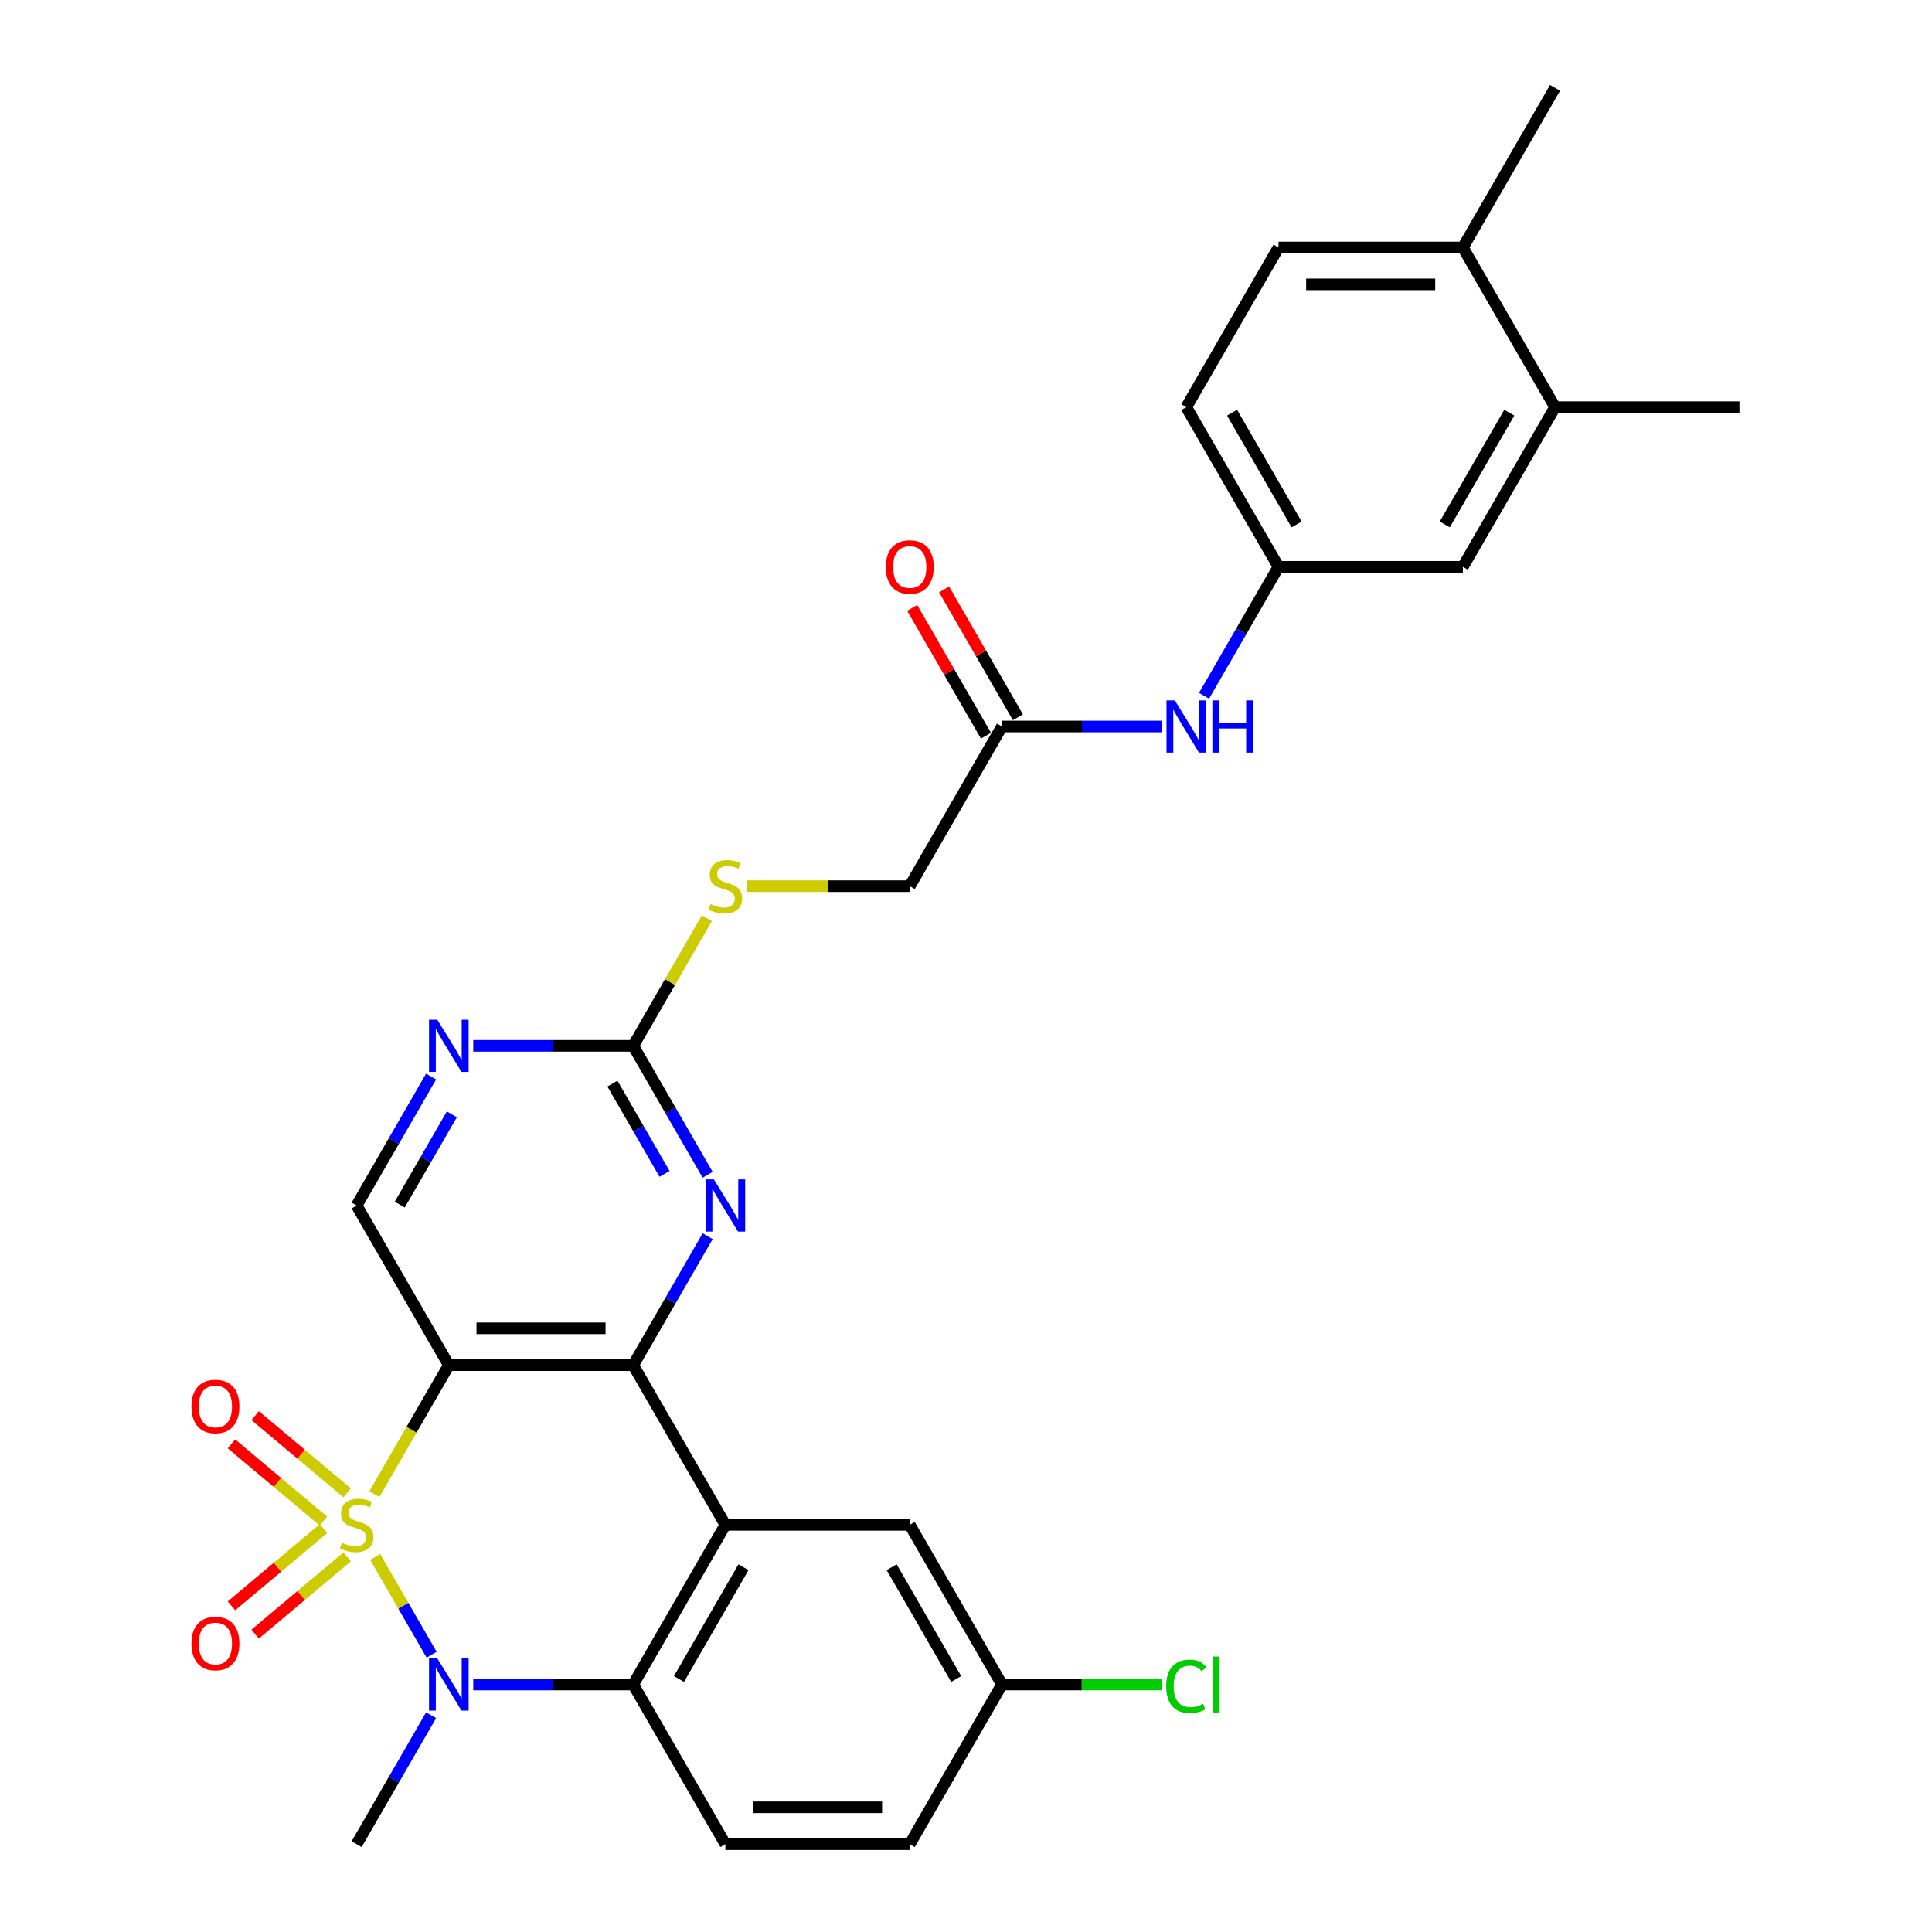 <?xml version='1.0' encoding='iso-8859-1'?>
<svg version='1.1' baseProfile='full'
              xmlns='http://www.w3.org/2000/svg'
                      xmlns:rdkit='http://www.rdkit.org/xml'
                      xmlns:xlink='http://www.w3.org/1999/xlink'
                  xml:space='preserve'
width='1000px' height='1000px' viewBox='0 0 1000 1000'>
<!-- END OF HEADER -->
<rect style='opacity:1.0;fill:#FFFFFF;stroke:none' width='1000' height='1000' x='0' y='0'> </rect>
<path class='bond-0' d='M 193.756,773.396 L 213.035,740.004' style='fill:none;fill-rule:evenodd;stroke:#CCCC00;stroke-width:6px;stroke-linecap:butt;stroke-linejoin:miter;stroke-opacity:1' />
<path class='bond-0' d='M 213.035,740.004 L 232.314,706.612' style='fill:none;fill-rule:evenodd;stroke:#000000;stroke-width:6px;stroke-linecap:butt;stroke-linejoin:miter;stroke-opacity:1' />
<path class='bond-1' d='M 194.175,805.842 L 208.793,831.161' style='fill:none;fill-rule:evenodd;stroke:#CCCC00;stroke-width:6px;stroke-linecap:butt;stroke-linejoin:miter;stroke-opacity:1' />
<path class='bond-1' d='M 208.793,831.161 L 223.411,856.481' style='fill:none;fill-rule:evenodd;stroke:#0000FF;stroke-width:6px;stroke-linecap:butt;stroke-linejoin:miter;stroke-opacity:1' />
<path class='bond-8' d='M 167.414,791.219 L 143.603,811.198' style='fill:none;fill-rule:evenodd;stroke:#CCCC00;stroke-width:6px;stroke-linecap:butt;stroke-linejoin:miter;stroke-opacity:1' />
<path class='bond-8' d='M 143.603,811.198 L 119.792,831.178' style='fill:none;fill-rule:evenodd;stroke:#FF0000;stroke-width:6px;stroke-linecap:butt;stroke-linejoin:miter;stroke-opacity:1' />
<path class='bond-8' d='M 179.682,805.839 L 155.872,825.819' style='fill:none;fill-rule:evenodd;stroke:#CCCC00;stroke-width:6px;stroke-linecap:butt;stroke-linejoin:miter;stroke-opacity:1' />
<path class='bond-8' d='M 155.872,825.819 L 132.061,845.799' style='fill:none;fill-rule:evenodd;stroke:#FF0000;stroke-width:6px;stroke-linecap:butt;stroke-linejoin:miter;stroke-opacity:1' />
<path class='bond-9' d='M 179.682,772.673 L 155.872,752.693' style='fill:none;fill-rule:evenodd;stroke:#CCCC00;stroke-width:6px;stroke-linecap:butt;stroke-linejoin:miter;stroke-opacity:1' />
<path class='bond-9' d='M 155.872,752.693 L 132.061,732.714' style='fill:none;fill-rule:evenodd;stroke:#FF0000;stroke-width:6px;stroke-linecap:butt;stroke-linejoin:miter;stroke-opacity:1' />
<path class='bond-9' d='M 167.414,787.294 L 143.603,767.314' style='fill:none;fill-rule:evenodd;stroke:#CCCC00;stroke-width:6px;stroke-linecap:butt;stroke-linejoin:miter;stroke-opacity:1' />
<path class='bond-9' d='M 143.603,767.314 L 119.792,747.334' style='fill:none;fill-rule:evenodd;stroke:#FF0000;stroke-width:6px;stroke-linecap:butt;stroke-linejoin:miter;stroke-opacity:1' />
<path class='bond-2' d='M 232.314,706.612 L 327.744,706.612' style='fill:none;fill-rule:evenodd;stroke:#000000;stroke-width:6px;stroke-linecap:butt;stroke-linejoin:miter;stroke-opacity:1' />
<path class='bond-2' d='M 246.628,687.526 L 313.429,687.526' style='fill:none;fill-rule:evenodd;stroke:#000000;stroke-width:6px;stroke-linecap:butt;stroke-linejoin:miter;stroke-opacity:1' />
<path class='bond-7' d='M 232.314,706.612 L 184.599,623.967' style='fill:none;fill-rule:evenodd;stroke:#000000;stroke-width:6px;stroke-linecap:butt;stroke-linejoin:miter;stroke-opacity:1' />
<path class='bond-4' d='M 244.949,871.901 L 286.346,871.901' style='fill:none;fill-rule:evenodd;stroke:#0000FF;stroke-width:6px;stroke-linecap:butt;stroke-linejoin:miter;stroke-opacity:1' />
<path class='bond-4' d='M 286.346,871.901 L 327.744,871.901' style='fill:none;fill-rule:evenodd;stroke:#000000;stroke-width:6px;stroke-linecap:butt;stroke-linejoin:miter;stroke-opacity:1' />
<path class='bond-23' d='M 223.135,887.799 L 203.867,921.172' style='fill:none;fill-rule:evenodd;stroke:#0000FF;stroke-width:6px;stroke-linecap:butt;stroke-linejoin:miter;stroke-opacity:1' />
<path class='bond-23' d='M 203.867,921.172 L 184.599,954.545' style='fill:none;fill-rule:evenodd;stroke:#000000;stroke-width:6px;stroke-linecap:butt;stroke-linejoin:miter;stroke-opacity:1' />
<path class='bond-5' d='M 327.744,706.612 L 347.012,673.239' style='fill:none;fill-rule:evenodd;stroke:#000000;stroke-width:6px;stroke-linecap:butt;stroke-linejoin:miter;stroke-opacity:1' />
<path class='bond-5' d='M 347.012,673.239 L 366.28,639.866' style='fill:none;fill-rule:evenodd;stroke:#0000FF;stroke-width:6px;stroke-linecap:butt;stroke-linejoin:miter;stroke-opacity:1' />
<path class='bond-30' d='M 327.744,706.612 L 375.459,789.256' style='fill:none;fill-rule:evenodd;stroke:#000000;stroke-width:6px;stroke-linecap:butt;stroke-linejoin:miter;stroke-opacity:1' />
<path class='bond-3' d='M 375.459,789.256 L 327.744,871.901' style='fill:none;fill-rule:evenodd;stroke:#000000;stroke-width:6px;stroke-linecap:butt;stroke-linejoin:miter;stroke-opacity:1' />
<path class='bond-3' d='M 384.83,811.196 L 351.43,869.047' style='fill:none;fill-rule:evenodd;stroke:#000000;stroke-width:6px;stroke-linecap:butt;stroke-linejoin:miter;stroke-opacity:1' />
<path class='bond-12' d='M 375.459,789.256 L 470.888,789.256' style='fill:none;fill-rule:evenodd;stroke:#000000;stroke-width:6px;stroke-linecap:butt;stroke-linejoin:miter;stroke-opacity:1' />
<path class='bond-11' d='M 327.744,871.901 L 375.459,954.545' style='fill:none;fill-rule:evenodd;stroke:#000000;stroke-width:6px;stroke-linecap:butt;stroke-linejoin:miter;stroke-opacity:1' />
<path class='bond-31' d='M 366.28,608.068 L 347.012,574.695' style='fill:none;fill-rule:evenodd;stroke:#0000FF;stroke-width:6px;stroke-linecap:butt;stroke-linejoin:miter;stroke-opacity:1' />
<path class='bond-31' d='M 347.012,574.695 L 327.744,541.322' style='fill:none;fill-rule:evenodd;stroke:#000000;stroke-width:6px;stroke-linecap:butt;stroke-linejoin:miter;stroke-opacity:1' />
<path class='bond-31' d='M 343.97,607.599 L 330.483,584.238' style='fill:none;fill-rule:evenodd;stroke:#0000FF;stroke-width:6px;stroke-linecap:butt;stroke-linejoin:miter;stroke-opacity:1' />
<path class='bond-31' d='M 330.483,584.238 L 316.995,560.877' style='fill:none;fill-rule:evenodd;stroke:#000000;stroke-width:6px;stroke-linecap:butt;stroke-linejoin:miter;stroke-opacity:1' />
<path class='bond-6' d='M 327.744,541.322 L 286.346,541.322' style='fill:none;fill-rule:evenodd;stroke:#000000;stroke-width:6px;stroke-linecap:butt;stroke-linejoin:miter;stroke-opacity:1' />
<path class='bond-6' d='M 286.346,541.322 L 244.949,541.322' style='fill:none;fill-rule:evenodd;stroke:#0000FF;stroke-width:6px;stroke-linecap:butt;stroke-linejoin:miter;stroke-opacity:1' />
<path class='bond-16' d='M 327.744,541.322 L 346.813,508.293' style='fill:none;fill-rule:evenodd;stroke:#000000;stroke-width:6px;stroke-linecap:butt;stroke-linejoin:miter;stroke-opacity:1' />
<path class='bond-16' d='M 346.813,508.293 L 365.883,475.263' style='fill:none;fill-rule:evenodd;stroke:#CCCC00;stroke-width:6px;stroke-linecap:butt;stroke-linejoin:miter;stroke-opacity:1' />
<path class='bond-10' d='M 184.599,623.967 L 203.867,590.594' style='fill:none;fill-rule:evenodd;stroke:#000000;stroke-width:6px;stroke-linecap:butt;stroke-linejoin:miter;stroke-opacity:1' />
<path class='bond-10' d='M 203.867,590.594 L 223.135,557.221' style='fill:none;fill-rule:evenodd;stroke:#0000FF;stroke-width:6px;stroke-linecap:butt;stroke-linejoin:miter;stroke-opacity:1' />
<path class='bond-10' d='M 206.908,623.498 L 220.396,600.137' style='fill:none;fill-rule:evenodd;stroke:#000000;stroke-width:6px;stroke-linecap:butt;stroke-linejoin:miter;stroke-opacity:1' />
<path class='bond-10' d='M 220.396,600.137 L 233.883,576.776' style='fill:none;fill-rule:evenodd;stroke:#0000FF;stroke-width:6px;stroke-linecap:butt;stroke-linejoin:miter;stroke-opacity:1' />
<path class='bond-25' d='M 375.459,954.545 L 470.888,954.545' style='fill:none;fill-rule:evenodd;stroke:#000000;stroke-width:6px;stroke-linecap:butt;stroke-linejoin:miter;stroke-opacity:1' />
<path class='bond-25' d='M 389.773,935.459 L 456.574,935.459' style='fill:none;fill-rule:evenodd;stroke:#000000;stroke-width:6px;stroke-linecap:butt;stroke-linejoin:miter;stroke-opacity:1' />
<path class='bond-32' d='M 470.888,789.256 L 518.603,871.901' style='fill:none;fill-rule:evenodd;stroke:#000000;stroke-width:6px;stroke-linecap:butt;stroke-linejoin:miter;stroke-opacity:1' />
<path class='bond-32' d='M 461.517,811.196 L 494.917,869.047' style='fill:none;fill-rule:evenodd;stroke:#000000;stroke-width:6px;stroke-linecap:butt;stroke-linejoin:miter;stroke-opacity:1' />
<path class='bond-13' d='M 518.603,376.033 L 470.888,458.678' style='fill:none;fill-rule:evenodd;stroke:#000000;stroke-width:6px;stroke-linecap:butt;stroke-linejoin:miter;stroke-opacity:1' />
<path class='bond-14' d='M 518.603,376.033 L 560.001,376.033' style='fill:none;fill-rule:evenodd;stroke:#000000;stroke-width:6px;stroke-linecap:butt;stroke-linejoin:miter;stroke-opacity:1' />
<path class='bond-14' d='M 560.001,376.033 L 601.398,376.033' style='fill:none;fill-rule:evenodd;stroke:#0000FF;stroke-width:6px;stroke-linecap:butt;stroke-linejoin:miter;stroke-opacity:1' />
<path class='bond-20' d='M 526.868,371.262 L 507.765,338.175' style='fill:none;fill-rule:evenodd;stroke:#000000;stroke-width:6px;stroke-linecap:butt;stroke-linejoin:miter;stroke-opacity:1' />
<path class='bond-20' d='M 507.765,338.175 L 488.663,305.088' style='fill:none;fill-rule:evenodd;stroke:#FF0000;stroke-width:6px;stroke-linecap:butt;stroke-linejoin:miter;stroke-opacity:1' />
<path class='bond-20' d='M 510.339,380.805 L 491.236,347.718' style='fill:none;fill-rule:evenodd;stroke:#000000;stroke-width:6px;stroke-linecap:butt;stroke-linejoin:miter;stroke-opacity:1' />
<path class='bond-20' d='M 491.236,347.718 L 472.134,314.631' style='fill:none;fill-rule:evenodd;stroke:#FF0000;stroke-width:6px;stroke-linecap:butt;stroke-linejoin:miter;stroke-opacity:1' />
<path class='bond-17' d='M 623.212,360.134 L 642.48,326.761' style='fill:none;fill-rule:evenodd;stroke:#0000FF;stroke-width:6px;stroke-linecap:butt;stroke-linejoin:miter;stroke-opacity:1' />
<path class='bond-17' d='M 642.48,326.761 L 661.748,293.388' style='fill:none;fill-rule:evenodd;stroke:#000000;stroke-width:6px;stroke-linecap:butt;stroke-linejoin:miter;stroke-opacity:1' />
<path class='bond-15' d='M 804.893,210.744 L 757.178,293.388' style='fill:none;fill-rule:evenodd;stroke:#000000;stroke-width:6px;stroke-linecap:butt;stroke-linejoin:miter;stroke-opacity:1' />
<path class='bond-15' d='M 781.207,213.598 L 747.806,271.449' style='fill:none;fill-rule:evenodd;stroke:#000000;stroke-width:6px;stroke-linecap:butt;stroke-linejoin:miter;stroke-opacity:1' />
<path class='bond-28' d='M 804.893,210.744 L 900.323,210.744' style='fill:none;fill-rule:evenodd;stroke:#000000;stroke-width:6px;stroke-linecap:butt;stroke-linejoin:miter;stroke-opacity:1' />
<path class='bond-33' d='M 804.893,210.744 L 757.178,128.099' style='fill:none;fill-rule:evenodd;stroke:#000000;stroke-width:6px;stroke-linecap:butt;stroke-linejoin:miter;stroke-opacity:1' />
<path class='bond-22' d='M 386.509,458.678 L 428.699,458.678' style='fill:none;fill-rule:evenodd;stroke:#CCCC00;stroke-width:6px;stroke-linecap:butt;stroke-linejoin:miter;stroke-opacity:1' />
<path class='bond-22' d='M 428.699,458.678 L 470.888,458.678' style='fill:none;fill-rule:evenodd;stroke:#000000;stroke-width:6px;stroke-linecap:butt;stroke-linejoin:miter;stroke-opacity:1' />
<path class='bond-18' d='M 661.748,293.388 L 757.178,293.388' style='fill:none;fill-rule:evenodd;stroke:#000000;stroke-width:6px;stroke-linecap:butt;stroke-linejoin:miter;stroke-opacity:1' />
<path class='bond-26' d='M 661.748,293.388 L 614.033,210.744' style='fill:none;fill-rule:evenodd;stroke:#000000;stroke-width:6px;stroke-linecap:butt;stroke-linejoin:miter;stroke-opacity:1' />
<path class='bond-26' d='M 671.12,271.449 L 637.719,213.598' style='fill:none;fill-rule:evenodd;stroke:#000000;stroke-width:6px;stroke-linecap:butt;stroke-linejoin:miter;stroke-opacity:1' />
<path class='bond-19' d='M 757.178,128.099 L 661.748,128.099' style='fill:none;fill-rule:evenodd;stroke:#000000;stroke-width:6px;stroke-linecap:butt;stroke-linejoin:miter;stroke-opacity:1' />
<path class='bond-19' d='M 742.863,147.185 L 676.063,147.185' style='fill:none;fill-rule:evenodd;stroke:#000000;stroke-width:6px;stroke-linecap:butt;stroke-linejoin:miter;stroke-opacity:1' />
<path class='bond-29' d='M 757.178,128.099 L 804.893,45.455' style='fill:none;fill-rule:evenodd;stroke:#000000;stroke-width:6px;stroke-linecap:butt;stroke-linejoin:miter;stroke-opacity:1' />
<path class='bond-21' d='M 661.748,128.099 L 614.033,210.744' style='fill:none;fill-rule:evenodd;stroke:#000000;stroke-width:6px;stroke-linecap:butt;stroke-linejoin:miter;stroke-opacity:1' />
<path class='bond-24' d='M 518.603,871.901 L 470.888,954.545' style='fill:none;fill-rule:evenodd;stroke:#000000;stroke-width:6px;stroke-linecap:butt;stroke-linejoin:miter;stroke-opacity:1' />
<path class='bond-27' d='M 518.603,871.901 L 559.915,871.901' style='fill:none;fill-rule:evenodd;stroke:#000000;stroke-width:6px;stroke-linecap:butt;stroke-linejoin:miter;stroke-opacity:1' />
<path class='bond-27' d='M 559.915,871.901 L 601.226,871.901' style='fill:none;fill-rule:evenodd;stroke:#00CC00;stroke-width:6px;stroke-linecap:butt;stroke-linejoin:miter;stroke-opacity:1' />
<path  class='atom-0' d='M 176.965 798.532
Q 177.27 798.646, 178.53 799.181
Q 179.789 799.715, 181.164 800.059
Q 182.576 800.364, 183.95 800.364
Q 186.508 800.364, 187.996 799.143
Q 189.485 797.883, 189.485 795.707
Q 189.485 794.219, 188.722 793.302
Q 187.996 792.386, 186.851 791.89
Q 185.706 791.394, 183.797 790.821
Q 181.393 790.096, 179.942 789.409
Q 178.53 788.722, 177.499 787.271
Q 176.507 785.821, 176.507 783.378
Q 176.507 779.98, 178.797 777.881
Q 181.125 775.782, 185.706 775.782
Q 188.836 775.782, 192.386 777.27
L 191.508 780.209
Q 188.264 778.873, 185.821 778.873
Q 183.187 778.873, 181.736 779.98
Q 180.286 781.049, 180.324 782.92
Q 180.324 784.37, 181.049 785.248
Q 181.813 786.126, 182.881 786.622
Q 183.988 787.119, 185.821 787.691
Q 188.264 788.455, 189.714 789.218
Q 191.165 789.981, 192.195 791.547
Q 193.264 793.073, 193.264 795.707
Q 193.264 799.448, 190.745 801.471
Q 188.264 803.456, 184.103 803.456
Q 181.698 803.456, 179.866 802.922
Q 178.072 802.426, 175.934 801.548
L 176.965 798.532
' fill='#CCCC00'/>
<path  class='atom-2' d='M 226.34 858.388
L 235.196 872.702
Q 236.074 874.115, 237.486 876.672
Q 238.899 879.23, 238.975 879.383
L 238.975 858.388
L 242.563 858.388
L 242.563 885.414
L 238.86 885.414
L 229.356 869.763
Q 228.249 867.931, 227.065 865.831
Q 225.92 863.732, 225.577 863.083
L 225.577 885.414
L 222.065 885.414
L 222.065 858.388
L 226.34 858.388
' fill='#0000FF'/>
<path  class='atom-6' d='M 369.485 610.454
L 378.341 624.769
Q 379.219 626.181, 380.631 628.738
Q 382.043 631.296, 382.12 631.449
L 382.12 610.454
L 385.708 610.454
L 385.708 637.48
L 382.005 637.48
L 372.5 621.829
Q 371.393 619.997, 370.21 617.898
Q 369.065 615.798, 368.721 615.149
L 368.721 637.48
L 365.21 637.48
L 365.21 610.454
L 369.485 610.454
' fill='#0000FF'/>
<path  class='atom-9' d='M 99.09 850.674
Q 99.09 844.184, 102.296 840.558
Q 105.503 836.932, 111.496 836.932
Q 117.489 836.932, 120.695 840.558
Q 123.901 844.184, 123.901 850.674
Q 123.901 857.239, 120.657 860.98
Q 117.412 864.683, 111.496 864.683
Q 105.541 864.683, 102.296 860.98
Q 99.09 857.277, 99.09 850.674
M 111.496 861.629
Q 115.618 861.629, 117.832 858.881
Q 120.084 856.094, 120.084 850.674
Q 120.084 845.368, 117.832 842.696
Q 115.618 839.985, 111.496 839.985
Q 107.373 839.985, 105.121 842.658
Q 102.907 845.33, 102.907 850.674
Q 102.907 856.132, 105.121 858.881
Q 107.373 861.629, 111.496 861.629
' fill='#FF0000'/>
<path  class='atom-10' d='M 99.09 727.991
Q 99.09 721.502, 102.296 717.876
Q 105.503 714.25, 111.496 714.25
Q 117.489 714.25, 120.695 717.876
Q 123.901 721.502, 123.901 727.991
Q 123.901 734.557, 120.657 738.298
Q 117.412 742.001, 111.496 742.001
Q 105.541 742.001, 102.296 738.298
Q 99.09 734.595, 99.09 727.991
M 111.496 738.947
Q 115.618 738.947, 117.832 736.198
Q 120.084 733.412, 120.084 727.991
Q 120.084 722.686, 117.832 720.014
Q 115.618 717.303, 111.496 717.303
Q 107.373 717.303, 105.121 719.975
Q 102.907 722.647, 102.907 727.991
Q 102.907 733.45, 105.121 736.198
Q 107.373 738.947, 111.496 738.947
' fill='#FF0000'/>
<path  class='atom-11' d='M 226.34 527.809
L 235.196 542.124
Q 236.074 543.536, 237.486 546.094
Q 238.899 548.651, 238.975 548.804
L 238.975 527.809
L 242.563 527.809
L 242.563 554.835
L 238.86 554.835
L 229.356 539.185
Q 228.249 537.352, 227.065 535.253
Q 225.92 533.154, 225.577 532.505
L 225.577 554.835
L 222.065 554.835
L 222.065 527.809
L 226.34 527.809
' fill='#0000FF'/>
<path  class='atom-15' d='M 608.059 362.52
L 616.915 376.835
Q 617.793 378.247, 619.205 380.805
Q 620.618 383.362, 620.694 383.515
L 620.694 362.52
L 624.282 362.52
L 624.282 389.546
L 620.58 389.546
L 611.075 373.895
Q 609.968 372.063, 608.785 369.964
Q 607.639 367.864, 607.296 367.215
L 607.296 389.546
L 603.784 389.546
L 603.784 362.52
L 608.059 362.52
' fill='#0000FF'/>
<path  class='atom-15' d='M 627.527 362.52
L 631.191 362.52
L 631.191 374.01
L 645.01 374.01
L 645.01 362.52
L 648.674 362.52
L 648.674 389.546
L 645.01 389.546
L 645.01 377.064
L 631.191 377.064
L 631.191 389.546
L 627.527 389.546
L 627.527 362.52
' fill='#0000FF'/>
<path  class='atom-17' d='M 367.824 467.953
Q 368.13 468.068, 369.389 468.602
Q 370.649 469.137, 372.023 469.48
Q 373.436 469.786, 374.81 469.786
Q 377.367 469.786, 378.856 468.564
Q 380.345 467.305, 380.345 465.129
Q 380.345 463.64, 379.581 462.724
Q 378.856 461.808, 377.711 461.312
Q 376.566 460.815, 374.657 460.243
Q 372.252 459.517, 370.802 458.83
Q 369.389 458.143, 368.359 456.693
Q 367.366 455.242, 367.366 452.799
Q 367.366 449.402, 369.657 447.302
Q 371.985 445.203, 376.566 445.203
Q 379.696 445.203, 383.246 446.692
L 382.368 449.631
Q 379.123 448.295, 376.68 448.295
Q 374.046 448.295, 372.596 449.402
Q 371.145 450.471, 371.183 452.341
Q 371.183 453.792, 371.909 454.67
Q 372.672 455.548, 373.741 456.044
Q 374.848 456.54, 376.68 457.113
Q 379.123 457.876, 380.574 458.64
Q 382.024 459.403, 383.055 460.968
Q 384.124 462.495, 384.124 465.129
Q 384.124 468.87, 381.604 470.893
Q 379.123 472.878, 374.962 472.878
Q 372.558 472.878, 370.725 472.343
Q 368.931 471.847, 366.794 470.969
L 367.824 467.953
' fill='#CCCC00'/>
<path  class='atom-21' d='M 458.483 293.465
Q 458.483 286.976, 461.689 283.349
Q 464.895 279.723, 470.888 279.723
Q 476.881 279.723, 480.088 283.349
Q 483.294 286.976, 483.294 293.465
Q 483.294 300.03, 480.05 303.771
Q 476.805 307.474, 470.888 307.474
Q 464.934 307.474, 461.689 303.771
Q 458.483 300.069, 458.483 293.465
M 470.888 304.42
Q 475.011 304.42, 477.225 301.672
Q 479.477 298.885, 479.477 293.465
Q 479.477 288.159, 477.225 285.487
Q 475.011 282.777, 470.888 282.777
Q 466.766 282.777, 464.514 285.449
Q 462.3 288.121, 462.3 293.465
Q 462.3 298.923, 464.514 301.672
Q 466.766 304.42, 470.888 304.42
' fill='#FF0000'/>
<path  class='atom-28' d='M 603.612 872.836
Q 603.612 866.118, 606.742 862.606
Q 609.911 859.056, 615.904 859.056
Q 621.477 859.056, 624.454 862.988
L 621.935 865.049
Q 619.759 862.186, 615.904 862.186
Q 611.819 862.186, 609.643 864.934
Q 607.506 867.645, 607.506 872.836
Q 607.506 878.18, 609.72 880.928
Q 611.972 883.677, 616.323 883.677
Q 619.301 883.677, 622.775 881.883
L 623.843 884.746
Q 622.431 885.662, 620.293 886.196
Q 618.156 886.731, 615.789 886.731
Q 609.911 886.731, 606.742 883.142
Q 603.612 879.554, 603.612 872.836
' fill='#00CC00'/>
<path  class='atom-28' d='M 627.737 857.415
L 631.249 857.415
L 631.249 886.387
L 627.737 886.387
L 627.737 857.415
' fill='#00CC00'/>
</svg>
